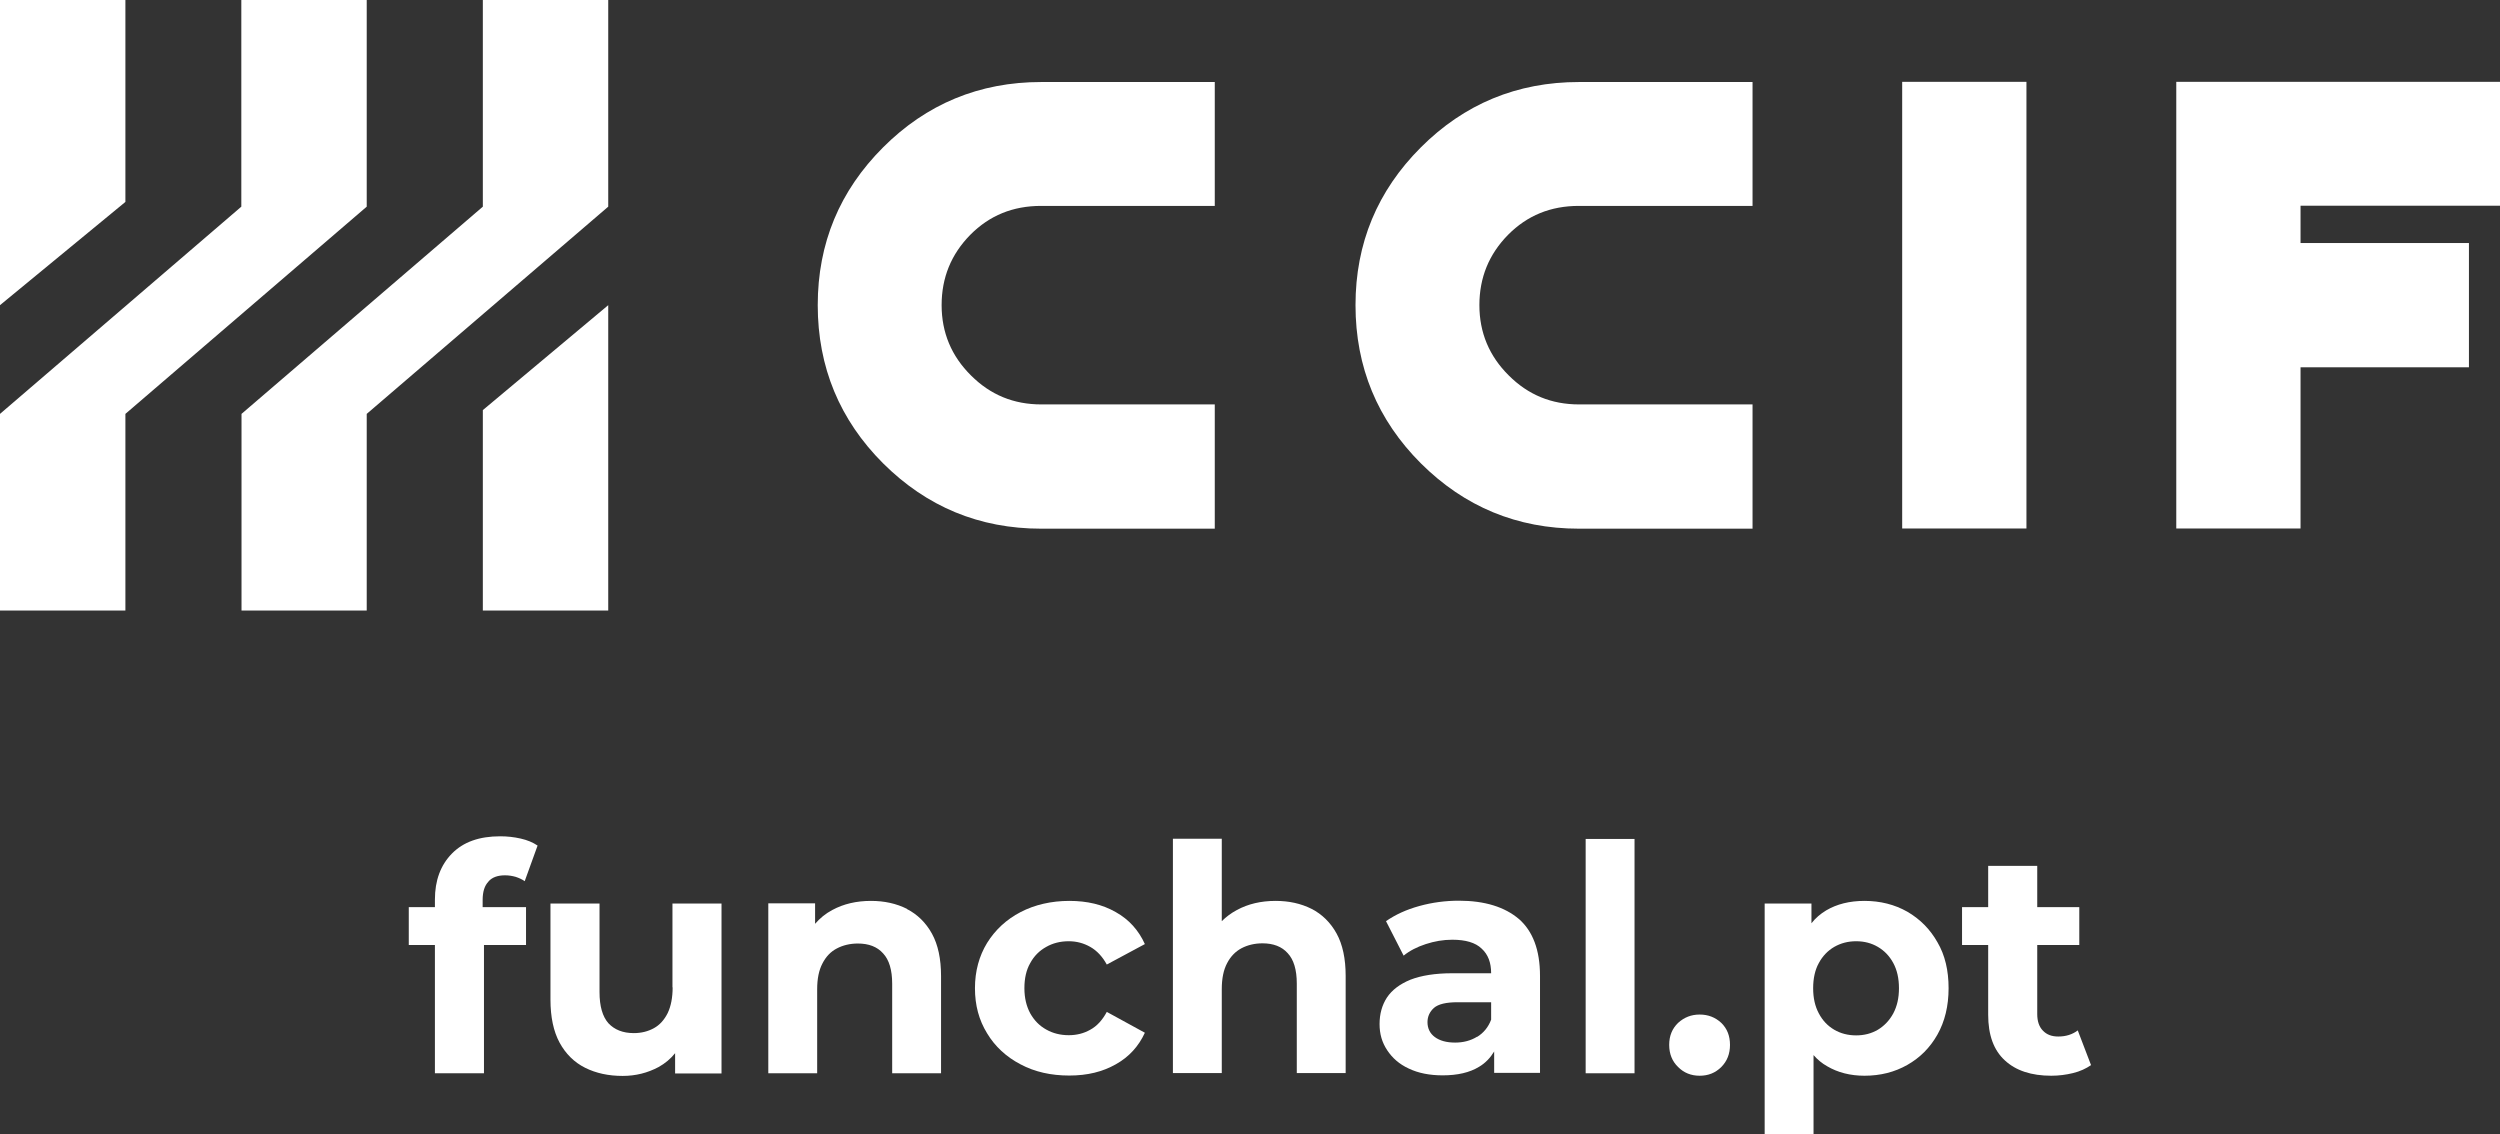 <?xml version="1.0" encoding="UTF-8"?>
<svg id="Layer_2" data-name="Layer 2" xmlns="http://www.w3.org/2000/svg" viewBox="0 0 131.98 59.89">
  <rect x="0" y="0" width="131.98" height="59.89" fill="#333333" stroke="none"/>
  <defs>
    <style>
      .cls-1 {
        fill: #fff;
      }
    </style>
  </defs>
  <g id="Camada_1" data-name="Camada 1">
    <g>
      <g>
        <g>
          <polygon class="cls-1" points="6.62 10.66 6.62 0 0 0 0 16.11 6.62 10.66"/>
          <polygon class="cls-1" points="32.11 16.11 32.11 32.23 25.49 32.23 25.49 21.65 32.11 16.11"/>
          <polygon class="cls-1" points="12.75 21.85 25.49 10.91 25.49 0 32.11 0 32.11 10.91 19.36 21.85 19.36 32.23 12.75 32.23 12.75 21.85"/>
          <polygon class="cls-1" points="0 21.85 12.74 10.91 12.74 0 19.36 0 19.36 10.91 6.62 21.85 6.62 32.23 0 32.23 0 21.85"/>
        </g>
        <g>
          <path class="cls-1" d="m64.12,10.87h-9.16c-1.48,0-2.72.5-3.74,1.53-1.01,1.03-1.51,2.26-1.51,3.71s.52,2.69,1.55,3.71c1.03,1.03,2.26,1.53,3.71,1.53h9.16v6.56h-9.16c-3.27,0-6.05-1.16-8.35-3.45-2.29-2.29-3.45-5.08-3.45-8.35s1.16-6.04,3.45-8.33c2.29-2.29,5.08-3.45,8.35-3.45h9.16v6.54Z"/>
          <path class="cls-1" d="m92.51,10.87h-9.16c-1.48,0-2.72.5-3.74,1.53-1.01,1.03-1.51,2.26-1.51,3.71s.52,2.69,1.55,3.71c1.03,1.03,2.26,1.53,3.71,1.53h9.16v6.56h-9.16c-3.27,0-6.05-1.16-8.35-3.45-2.29-2.29-3.45-5.08-3.45-8.35s1.16-6.04,3.45-8.33c2.29-2.29,5.08-3.45,8.35-3.45h9.16v6.54Z"/>
          <path class="cls-1" d="m100.42,4.32h6.56v23.58h-6.56V4.32Z"/>
          <path class="cls-1" d="m131.98,4.32v6.54h-10.53v1.97h8.89v6.56h-8.89v8.51h-6.56V4.32h17.09Z"/>
        </g>
      </g>
      <g>
        <path class="cls-1" d="m25.79,46.53c.2-.22.49-.32.87-.32.2,0,.38.03.56.08.18.06.34.13.48.23l.68-1.88c-.25-.17-.54-.29-.89-.37-.35-.08-.71-.12-1.08-.12-1.11,0-1.95.3-2.55.91-.6.61-.9,1.42-.9,2.43v.4h-1.38v2h1.38v6.77h2.59v-6.77h2.22v-2h-2.29v-.38c0-.43.1-.76.31-.97Z"/>
        <path class="cls-1" d="m35.51,52.12c0,.55-.09,1-.26,1.36-.18.36-.42.63-.73.8-.31.17-.66.26-1.06.26-.58,0-1.02-.18-1.34-.52-.31-.35-.47-.9-.47-1.64v-4.68h-2.59v5.07c0,.92.16,1.68.48,2.27.32.59.77,1.04,1.35,1.33.58.29,1.24.43,1.98.43.69,0,1.32-.16,1.9-.47.34-.19.63-.43.87-.73v1.07h2.45v-8.97h-2.59v4.43Z"/>
        <path class="cls-1" d="m47.88,47.98c-.56-.28-1.19-.42-1.9-.42-.77,0-1.45.16-2.04.48-.36.19-.66.44-.91.73v-1.08h-2.47v8.97h2.58v-4.43c0-.56.09-1.01.28-1.37.18-.35.43-.62.76-.79.32-.17.7-.26,1.11-.26.57,0,1.02.17,1.33.52.32.34.48.88.48,1.6v4.73h2.58v-5.13c0-.91-.16-1.66-.48-2.24-.32-.58-.77-1.02-1.32-1.3Z"/>
        <path class="cls-1" d="m55.23,49.99c.35-.2.75-.3,1.19-.3.41,0,.79.1,1.14.3.35.2.64.51.87.93l2.01-1.08c-.33-.73-.84-1.3-1.54-1.69-.7-.4-1.51-.59-2.45-.59s-1.82.2-2.57.59c-.75.39-1.34.94-1.77,1.63-.42.69-.64,1.49-.64,2.39s.21,1.68.64,2.38c.42.7,1.02,1.25,1.77,1.64.75.4,1.61.59,2.57.59s1.76-.2,2.45-.59c.7-.39,1.21-.95,1.54-1.67l-2.01-1.1c-.23.43-.52.75-.87.94-.35.2-.73.29-1.14.29-.44,0-.84-.1-1.19-.3-.36-.2-.63-.48-.84-.85-.2-.37-.31-.81-.31-1.33s.1-.97.31-1.33c.2-.37.48-.65.84-.85Z"/>
        <path class="cls-1" d="m69.24,47.98c-.56-.28-1.19-.42-1.9-.42-.77,0-1.45.16-2.04.48-.3.16-.57.36-.8.59v-4.35h-2.58v12.37h2.58v-4.43c0-.56.09-1.01.28-1.37.18-.35.44-.62.76-.79.32-.17.7-.26,1.11-.26.57,0,1.02.17,1.33.52.32.34.48.88.48,1.6v4.73h2.58v-5.13c0-.91-.16-1.66-.48-2.24-.32-.58-.77-1.02-1.32-1.3Z"/>
        <path class="cls-1" d="m80.19,48.52c-.75-.64-1.81-.97-3.17-.97-.71,0-1.4.09-2.09.28-.69.19-1.27.46-1.76.8l.93,1.82c.32-.26.71-.46,1.17-.61.46-.15.92-.23,1.4-.23.7,0,1.22.15,1.55.47.34.31.5.74.5,1.3h-2.05c-.91,0-1.64.12-2.21.34-.56.23-.97.54-1.24.94-.26.4-.39.87-.39,1.4s.13.97.4,1.38.64.74,1.14.97c.5.24,1.1.36,1.79.36.79,0,1.43-.15,1.92-.45.34-.2.6-.48.8-.81v1.13h2.42v-5.12c0-1.37-.38-2.37-1.13-3.02Zm-2.21,6.21c-.34.21-.73.31-1.16.31-.46,0-.81-.1-1.07-.29-.26-.19-.39-.46-.39-.79,0-.3.12-.55.34-.75.23-.2.64-.3,1.25-.3h1.77v.92c-.15.4-.4.7-.74.91Z"/>
        <rect class="cls-1" x="83.71" y="44.29" width="2.58" height="12.37"/>
        <path class="cls-1" d="m89.73,53.56c-.45,0-.82.15-1.14.44-.31.3-.47.68-.47,1.16s.16.87.47,1.17c.31.31.69.46,1.14.46s.83-.15,1.14-.46c.31-.31.46-.7.46-1.17s-.15-.86-.46-1.16c-.31-.29-.69-.44-1.14-.44Z"/>
        <path class="cls-1" d="m100.69,48.13c-.67-.38-1.43-.57-2.26-.57-.79,0-1.46.17-2.02.5-.3.18-.56.4-.78.68v-1.04h-2.47v12.2h2.58v-4.2c.21.24.45.44.72.59.56.33,1.22.5,1.97.5.84,0,1.59-.19,2.26-.57.67-.38,1.2-.91,1.59-1.6.39-.69.59-1.51.59-2.45s-.19-1.75-.59-2.43c-.39-.69-.92-1.22-1.59-1.61Zm-.74,5.37c-.2.37-.48.66-.81.86-.34.2-.72.3-1.15.3s-.82-.1-1.16-.3c-.34-.2-.61-.48-.81-.86-.2-.37-.3-.81-.3-1.33s.1-.97.3-1.33c.2-.37.47-.65.81-.85.35-.2.73-.3,1.16-.3s.81.1,1.15.3c.34.2.61.48.81.85.2.37.3.81.3,1.33s-.1.95-.3,1.33Z"/>
        <path class="cls-1" d="m109.7,54.39c-.29.22-.63.33-1.04.33-.35,0-.61-.1-.81-.31-.2-.2-.3-.5-.3-.87v-3.65h2.22v-2h-2.22v-2.18h-2.59v2.18h-1.38v2h1.38v3.68c0,1.07.29,1.87.88,2.41.58.54,1.4.81,2.45.81.4,0,.78-.05,1.15-.14.37-.09.69-.24.95-.42l-.7-1.83Z"/>
      </g>
    </g>
  </g>
</svg>